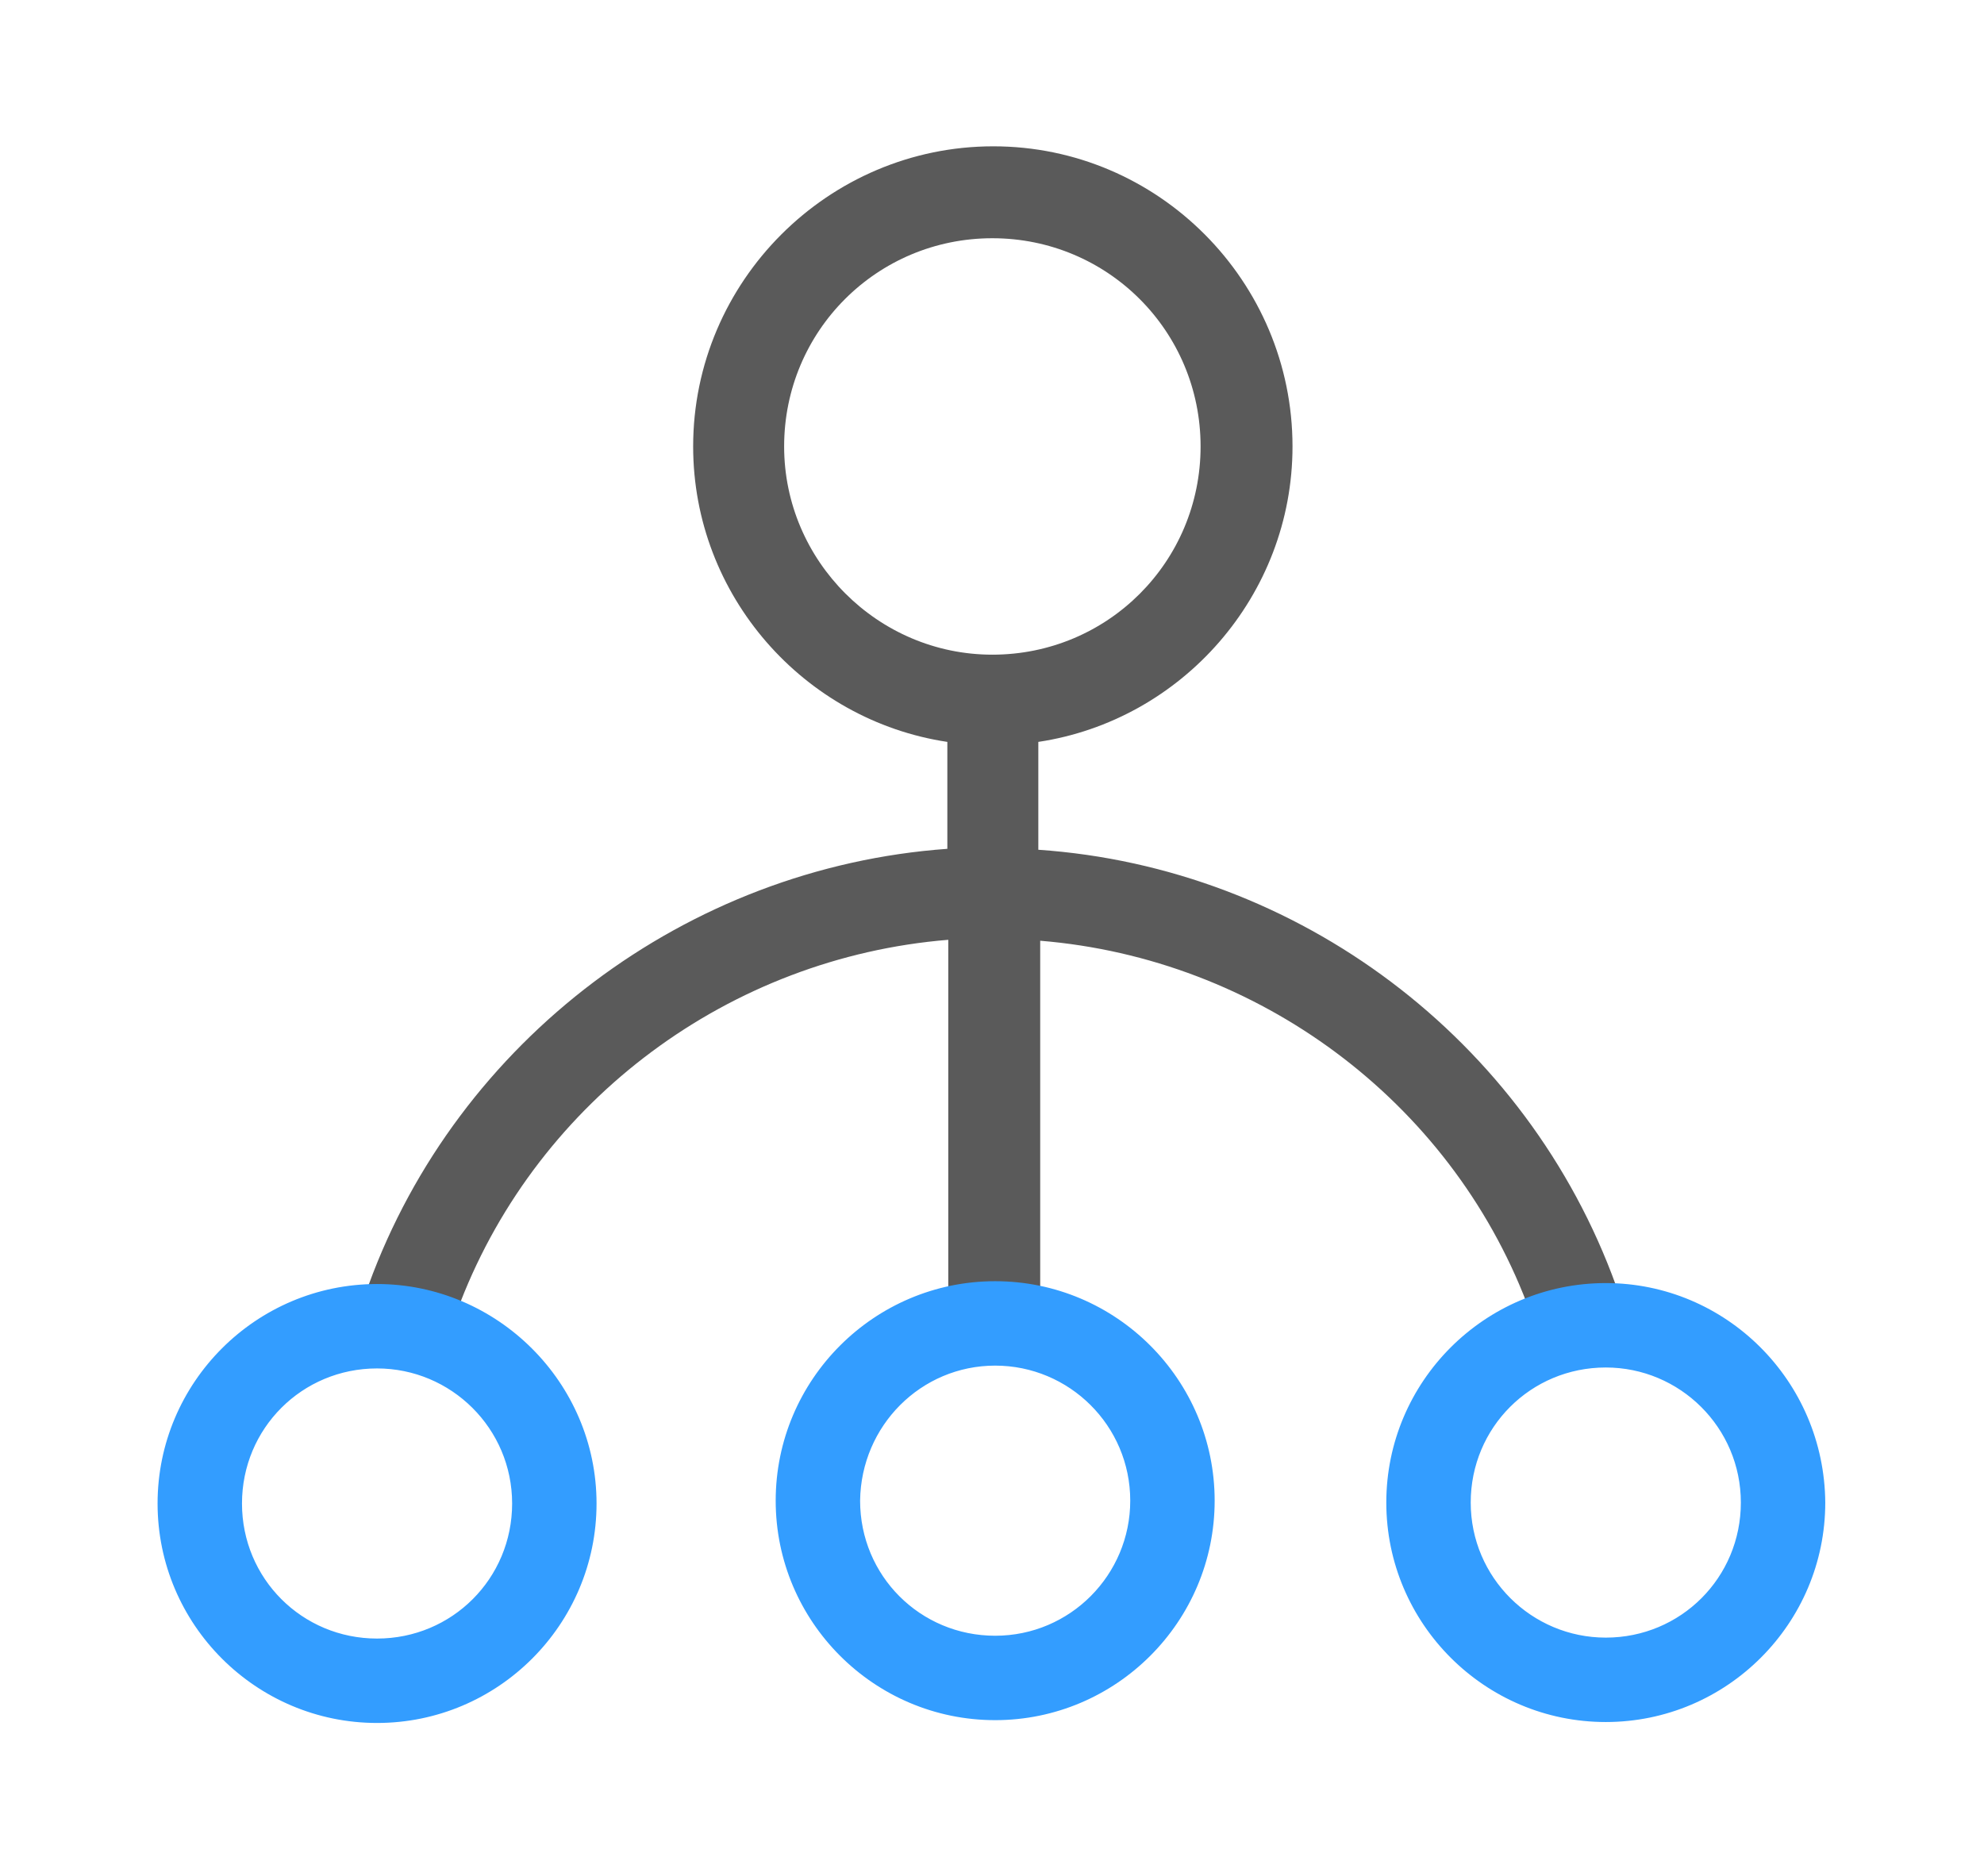 <?xml version="1.0" standalone="no"?><!DOCTYPE svg PUBLIC "-//W3C//DTD SVG 1.1//EN" "http://www.w3.org/Graphics/SVG/1.1/DTD/svg11.dtd"><svg t="1570920691283" class="icon" viewBox="0 0 1083 1024" version="1.1" xmlns="http://www.w3.org/2000/svg" p-id="2903" xmlns:xlink="http://www.w3.org/1999/xlink" width="211.523" height="200"><defs><style type="text/css"></style></defs><path d="M201.216 701.44h3.584c16.384 0 32.256 3.072 46.592 9.216 43.008-110.592 146.944-187.904 266.24-197.632v190.976c8.192-2.048 16.896-2.56 26.112-2.56 8.192 0 16.384 1.024 24.064 2.56v-190.464c118.784 9.728 223.232 87.04 265.728 198.144 14.336-6.144 30.208-9.728 47.104-9.728h1.536c-48.64-134.656-173.568-228.352-315.392-238.08V404.992c78.336-11.776 138.752-79.872 138.752-161.28 0-90.112-73.216-163.84-163.328-163.84-90.112 0-163.84 73.728-163.84 163.84 0 81.408 60.416 149.504 138.752 161.28v58.368c-142.336 10.24-267.264 104.448-315.904 238.08z m226.816-457.728c0-62.976 50.688-113.664 113.664-113.664S655.36 180.736 655.36 243.712c0 62.976-50.688 113.664-113.664 113.664-62.464 0-113.664-51.2-113.664-113.664z" fill="#5A5A5A" p-id="2904"></path><path d="M205.824 747.008c40.448 0 73.728 32.768 73.728 73.728s-32.768 73.728-73.728 73.728-73.728-32.768-73.728-73.728 32.768-73.728 73.728-73.728m0-46.08c-66.048 0-119.808 53.76-119.808 119.808s53.76 119.808 119.808 119.808 119.808-53.76 119.808-119.808-54.272-119.808-119.808-119.808zM543.232 745.472c40.448 0 73.728 32.768 73.728 73.728 0 40.448-32.768 73.728-73.728 73.728S469.504 860.16 469.504 819.2c0.512-40.96 33.28-73.728 73.728-73.728m0-46.08c-66.048 0-119.808 53.76-119.808 119.808 0 66.048 53.76 119.808 119.808 119.808s119.808-53.76 119.808-119.808c0-66.048-53.76-119.808-119.808-119.808zM876.544 746.496c40.448 0 73.728 32.768 73.728 73.728s-32.768 73.728-73.728 73.728c-40.448 0-73.728-32.768-73.728-73.728s32.768-73.728 73.728-73.728m0-46.08c-66.048 0-119.808 53.76-119.808 119.808 0 66.048 53.76 119.808 119.808 119.808 66.048 0 119.808-53.76 119.808-119.808-0.512-66.56-54.272-119.808-119.808-119.808z" fill="#339DFF" p-id="2905"></path></svg>